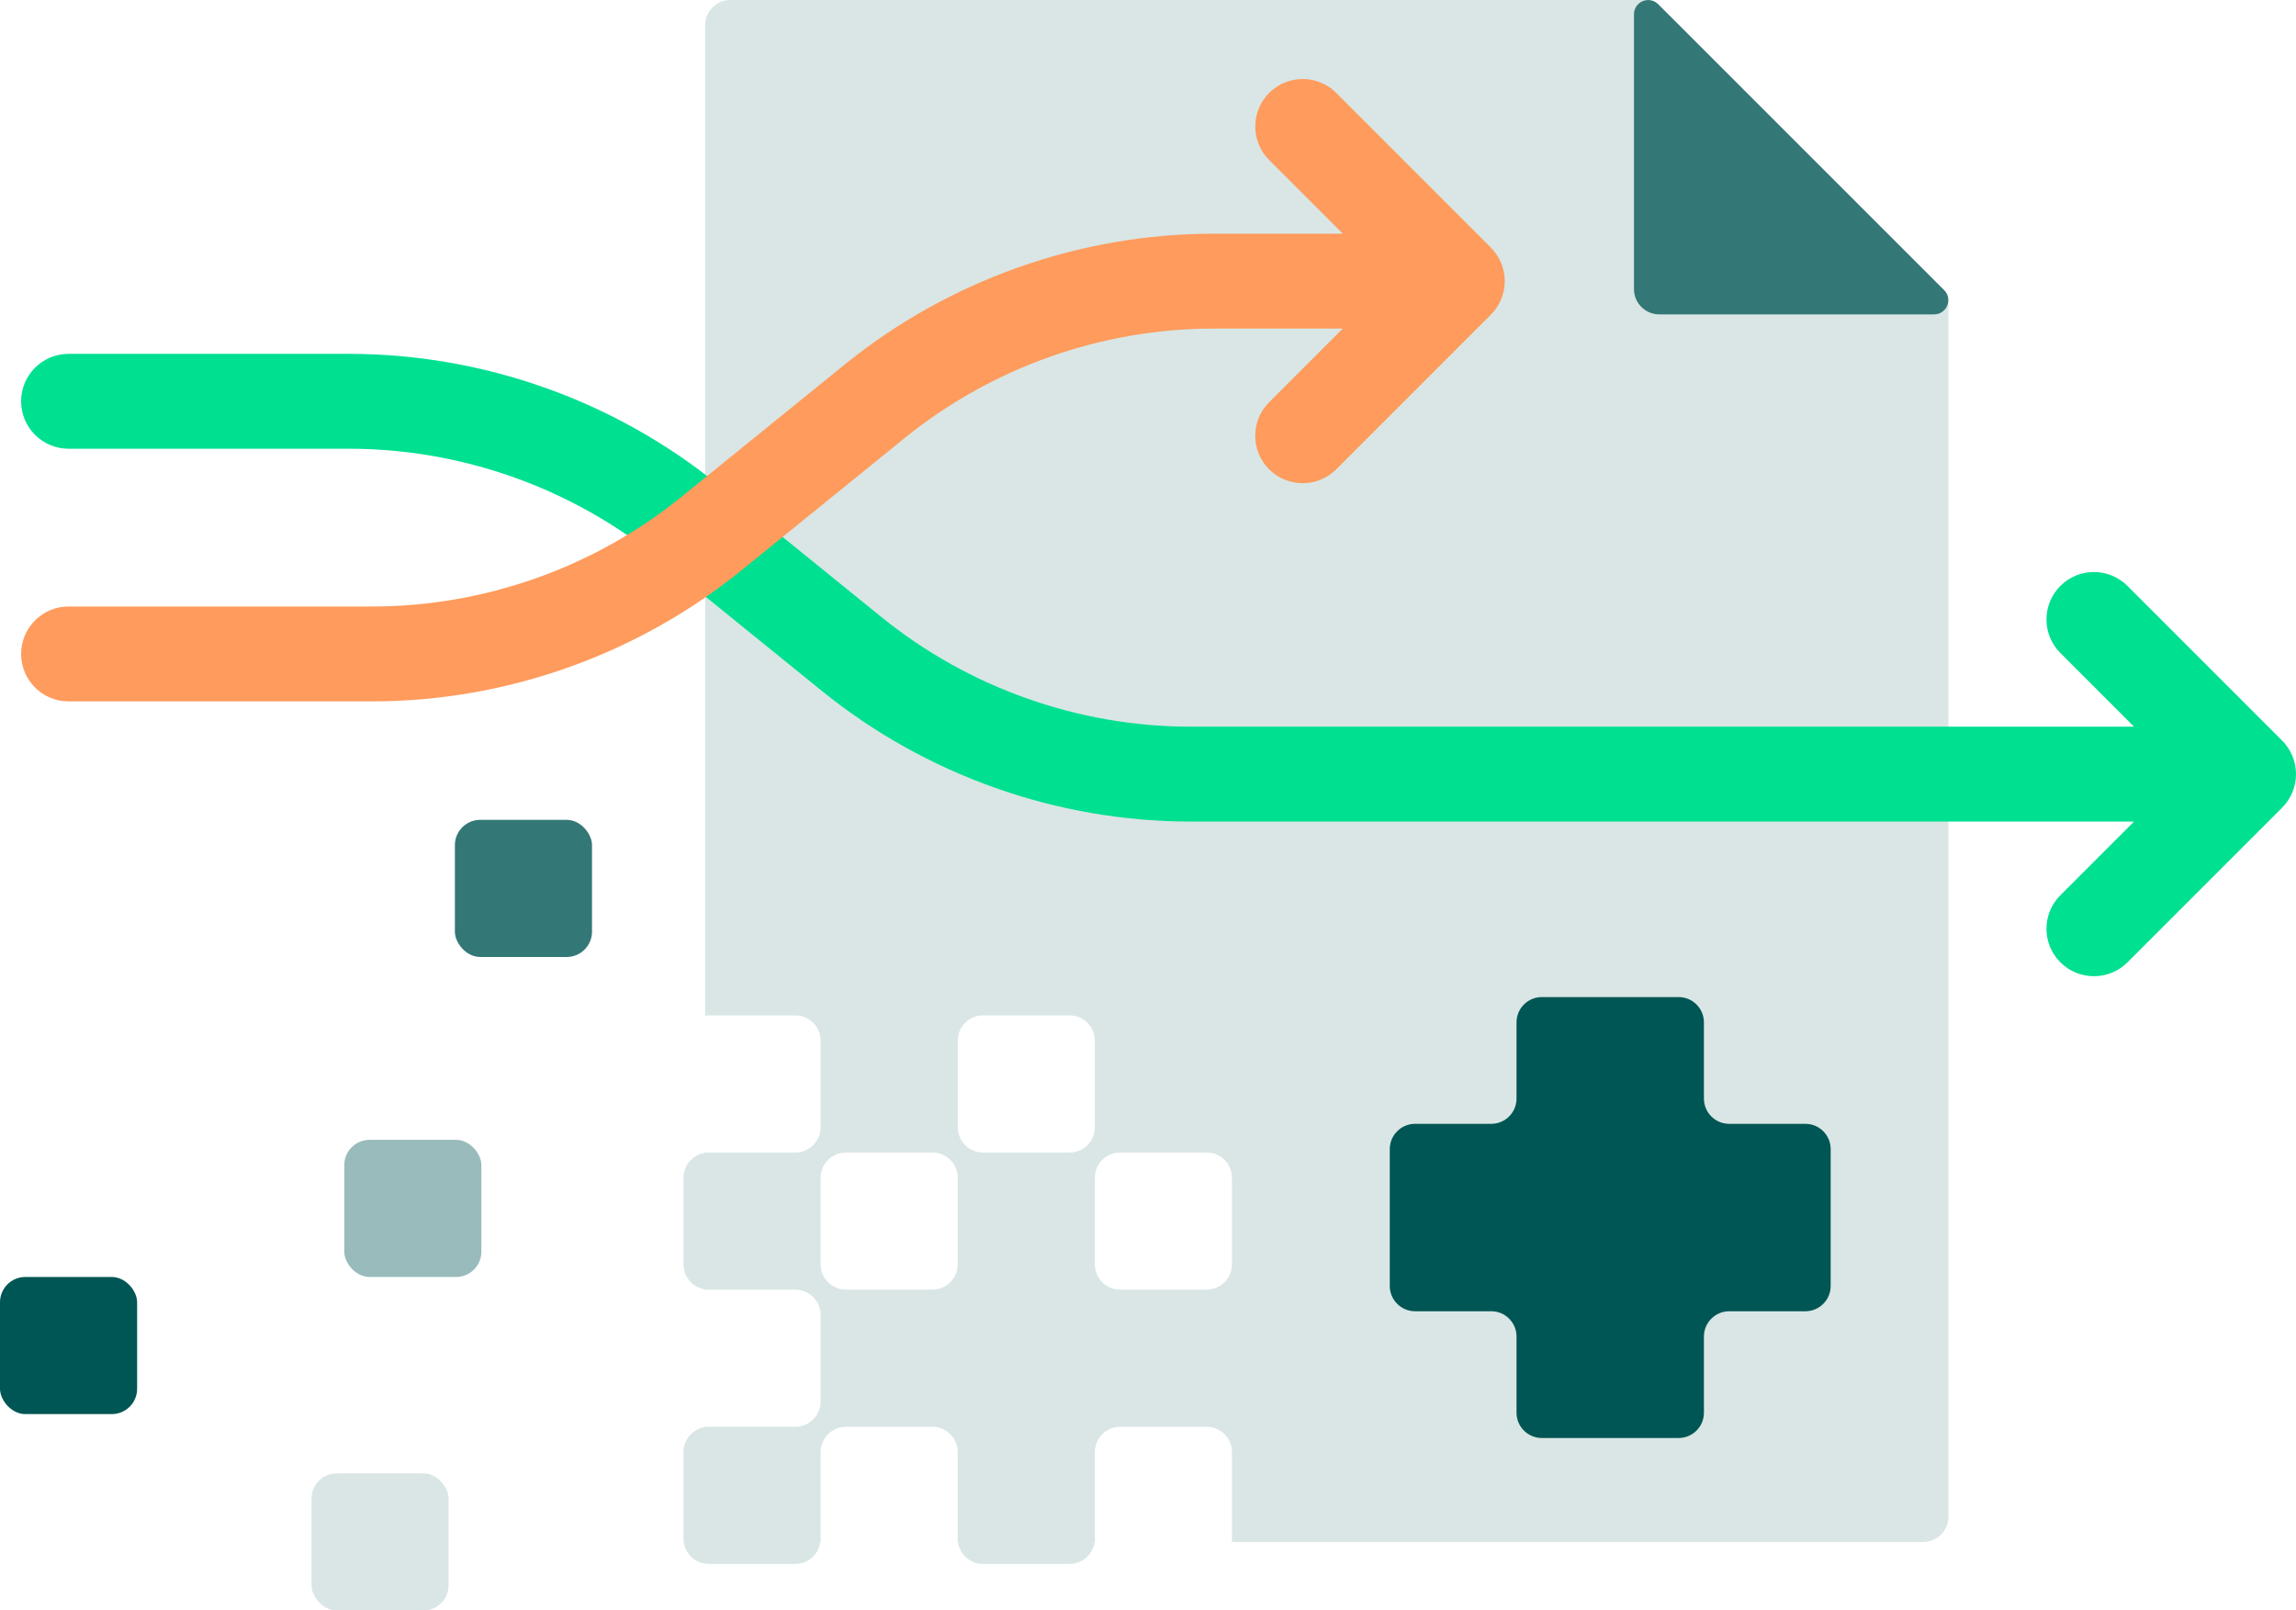 <?xml version="1.0" encoding="UTF-8"?><svg id="illo" xmlns="http://www.w3.org/2000/svg" viewBox="0 0 726.02 509.23"><defs><style>.cls-1{fill:#00e091;}.cls-2{fill:#005654;}.cls-3{fill:#ff9b5c;}.cls-4{fill:#d9e6e5;}.cls-5{fill:#9bb;}.cls-6{fill:#337876;}</style></defs><path class="cls-4" d="M616.1,95.1L521.18,0H230.97c-4.42,0-8,3.58-8,8V321.16c.38-.06,.77-.09,1.16-.09h27.36c4.42,0,8,3.58,8,8v27.36c0,4.42-3.58,8-8,8h-27.36c-.4,0-.78-.04-1.16-.09v.19c-3.87,.56-6.84,3.88-6.84,7.91v27.36c0,4.02,2.97,7.34,6.84,7.91v.09h28.52c4.42,0,8,3.58,8,8v27.36c0,4.42-3.58,8-8,8h-28.52v.09c-3.87,.56-6.84,3.88-6.84,7.91v27.36c0,4.42,3.58,8,8,8h27.36c4.06,0,7.4-3.02,7.92-6.94h.16c-.05-.35-.08-.7-.08-1.06h0v-27.36h0c0-4.42,3.58-8,8-8h27.36c4.42,0,8,3.58,8,8h0v27.36h0c0,.36-.03,.71-.08,1.06h.16c.52,3.91,3.86,6.94,7.92,6.94h27.36c4.06,0,7.4-3.02,7.92-6.94h.16c-.05-.35-.08-.7-.08-1.06h0v-27.36c0-4.42,3.58-8,8-8h27.36c4.42,0,8,3.58,8,8v27.36c0,.36-.03,.71-.08,1.06h218.62c4.42,0,8-3.58,8-8V95.1Zm-226.54,304.68c0,4.42-3.58,8-8,8h-27.36c-4.42,0-8-3.58-8-8v-27.36c0-4.42,3.58-8,8-8h27.36c4.42,0,8,3.58,8,8v27.36Zm-130.07,0h0v-27.36h0c0-4.42,3.58-8,8-8h27.36c4.42,0,8,3.58,8,8h0v27.36h0c0,4.42-3.58,8-8,8h-27.36c-4.42,0-8-3.58-8-8Zm43.36-70.71c0-4.42,3.58-8,8-8h27.36c4.42,0,8,3.58,8,8v27.36c0,4.42-3.58,8-8,8h-27.36c-4.42,0-8-3.58-8-8v-27.36Z"/><path class="cls-6" d="M516.68,4.51V91.41c0,4.42,3.58,8,8,8h86.9c4,0,6.01-4.84,3.18-7.67L524.35,1.34c-2.83-2.83-7.67-.83-7.67,3.18Z"/><rect class="cls-5" x="108.86" y="360.42" width="43.36" height="43.36" rx="8" ry="8"/><rect class="cls-2" x="0" y="403.78" width="43.36" height="43.36" rx="8" ry="8"/><rect class="cls-6" x="143.84" y="259.24" width="43.36" height="43.36" rx="8" ry="8"/><rect class="cls-4" x="98.49" y="465.88" width="43.36" height="43.36" rx="8" ry="8"/><path class="cls-1" d="M721.62,234.17l-48.9-48.9c-5.86-5.86-15.36-5.86-21.21,0-5.86,5.86-5.86,15.36,0,21.21l23.3,23.3H376.54c-35.5,0-70.25-12.31-97.83-34.67l-51.65-41.86c-32.91-26.67-74.36-41.36-116.72-41.36H21.68c-8.28,0-15,6.72-15,15s6.72,15,15,15H110.34c35.5,0,70.25,12.31,97.83,34.67l51.65,41.86c32.91,26.67,74.36,41.36,116.72,41.36h298.27l-23.3,23.3c-5.86,5.86-5.86,15.36,0,21.21,2.93,2.93,6.77,4.39,10.61,4.39s7.68-1.46,10.61-4.39l48.9-48.9c2.81-2.81,4.39-6.63,4.39-10.61s-1.58-7.79-4.39-10.61Z"/><path class="cls-3" d="M471.43,78.28l-48.9-48.9c-5.86-5.86-15.36-5.86-21.21,0-5.86,5.86-5.86,15.36,0,21.21l23.3,23.3h-40.78c-42.36,0-83.81,14.69-116.72,41.36l-51.65,41.86c-27.58,22.35-62.33,34.67-97.83,34.67H21.68c-8.28,0-15,6.72-15,15s6.72,15,15,15H117.63c42.36,0,83.81-14.69,116.72-41.36l51.65-41.86c27.58-22.35,62.33-34.67,97.83-34.67h40.78l-23.3,23.3c-5.86,5.86-5.86,15.35,0,21.21,2.93,2.93,6.77,4.39,10.61,4.39,3.84,0,7.68-1.46,10.61-4.39l48.9-48.9c2.81-2.81,4.39-6.63,4.39-10.61s-1.58-7.79-4.39-10.61Z"/><path class="cls-2" d="M570.88,355.36h-24.08c-4.42,0-8-3.58-8-8v-24.08c0-4.42-3.58-8-8-8h-43.26c-4.42,0-8,3.58-8,8v24.08c0,4.42-3.58,8-8,8h-24.08c-4.42,0-8,3.58-8,8v43.26c0,4.42,3.58,8,8,8h24.08c4.42,0,8,3.58,8,8v24.08c0,4.42,3.58,8,8,8h43.26c4.42,0,8-3.58,8-8v-24.08c0-4.42,3.58-8,8-8h24.08c4.42,0,8-3.58,8-8v-43.26c0-4.42-3.58-8-8-8Z"/></svg>